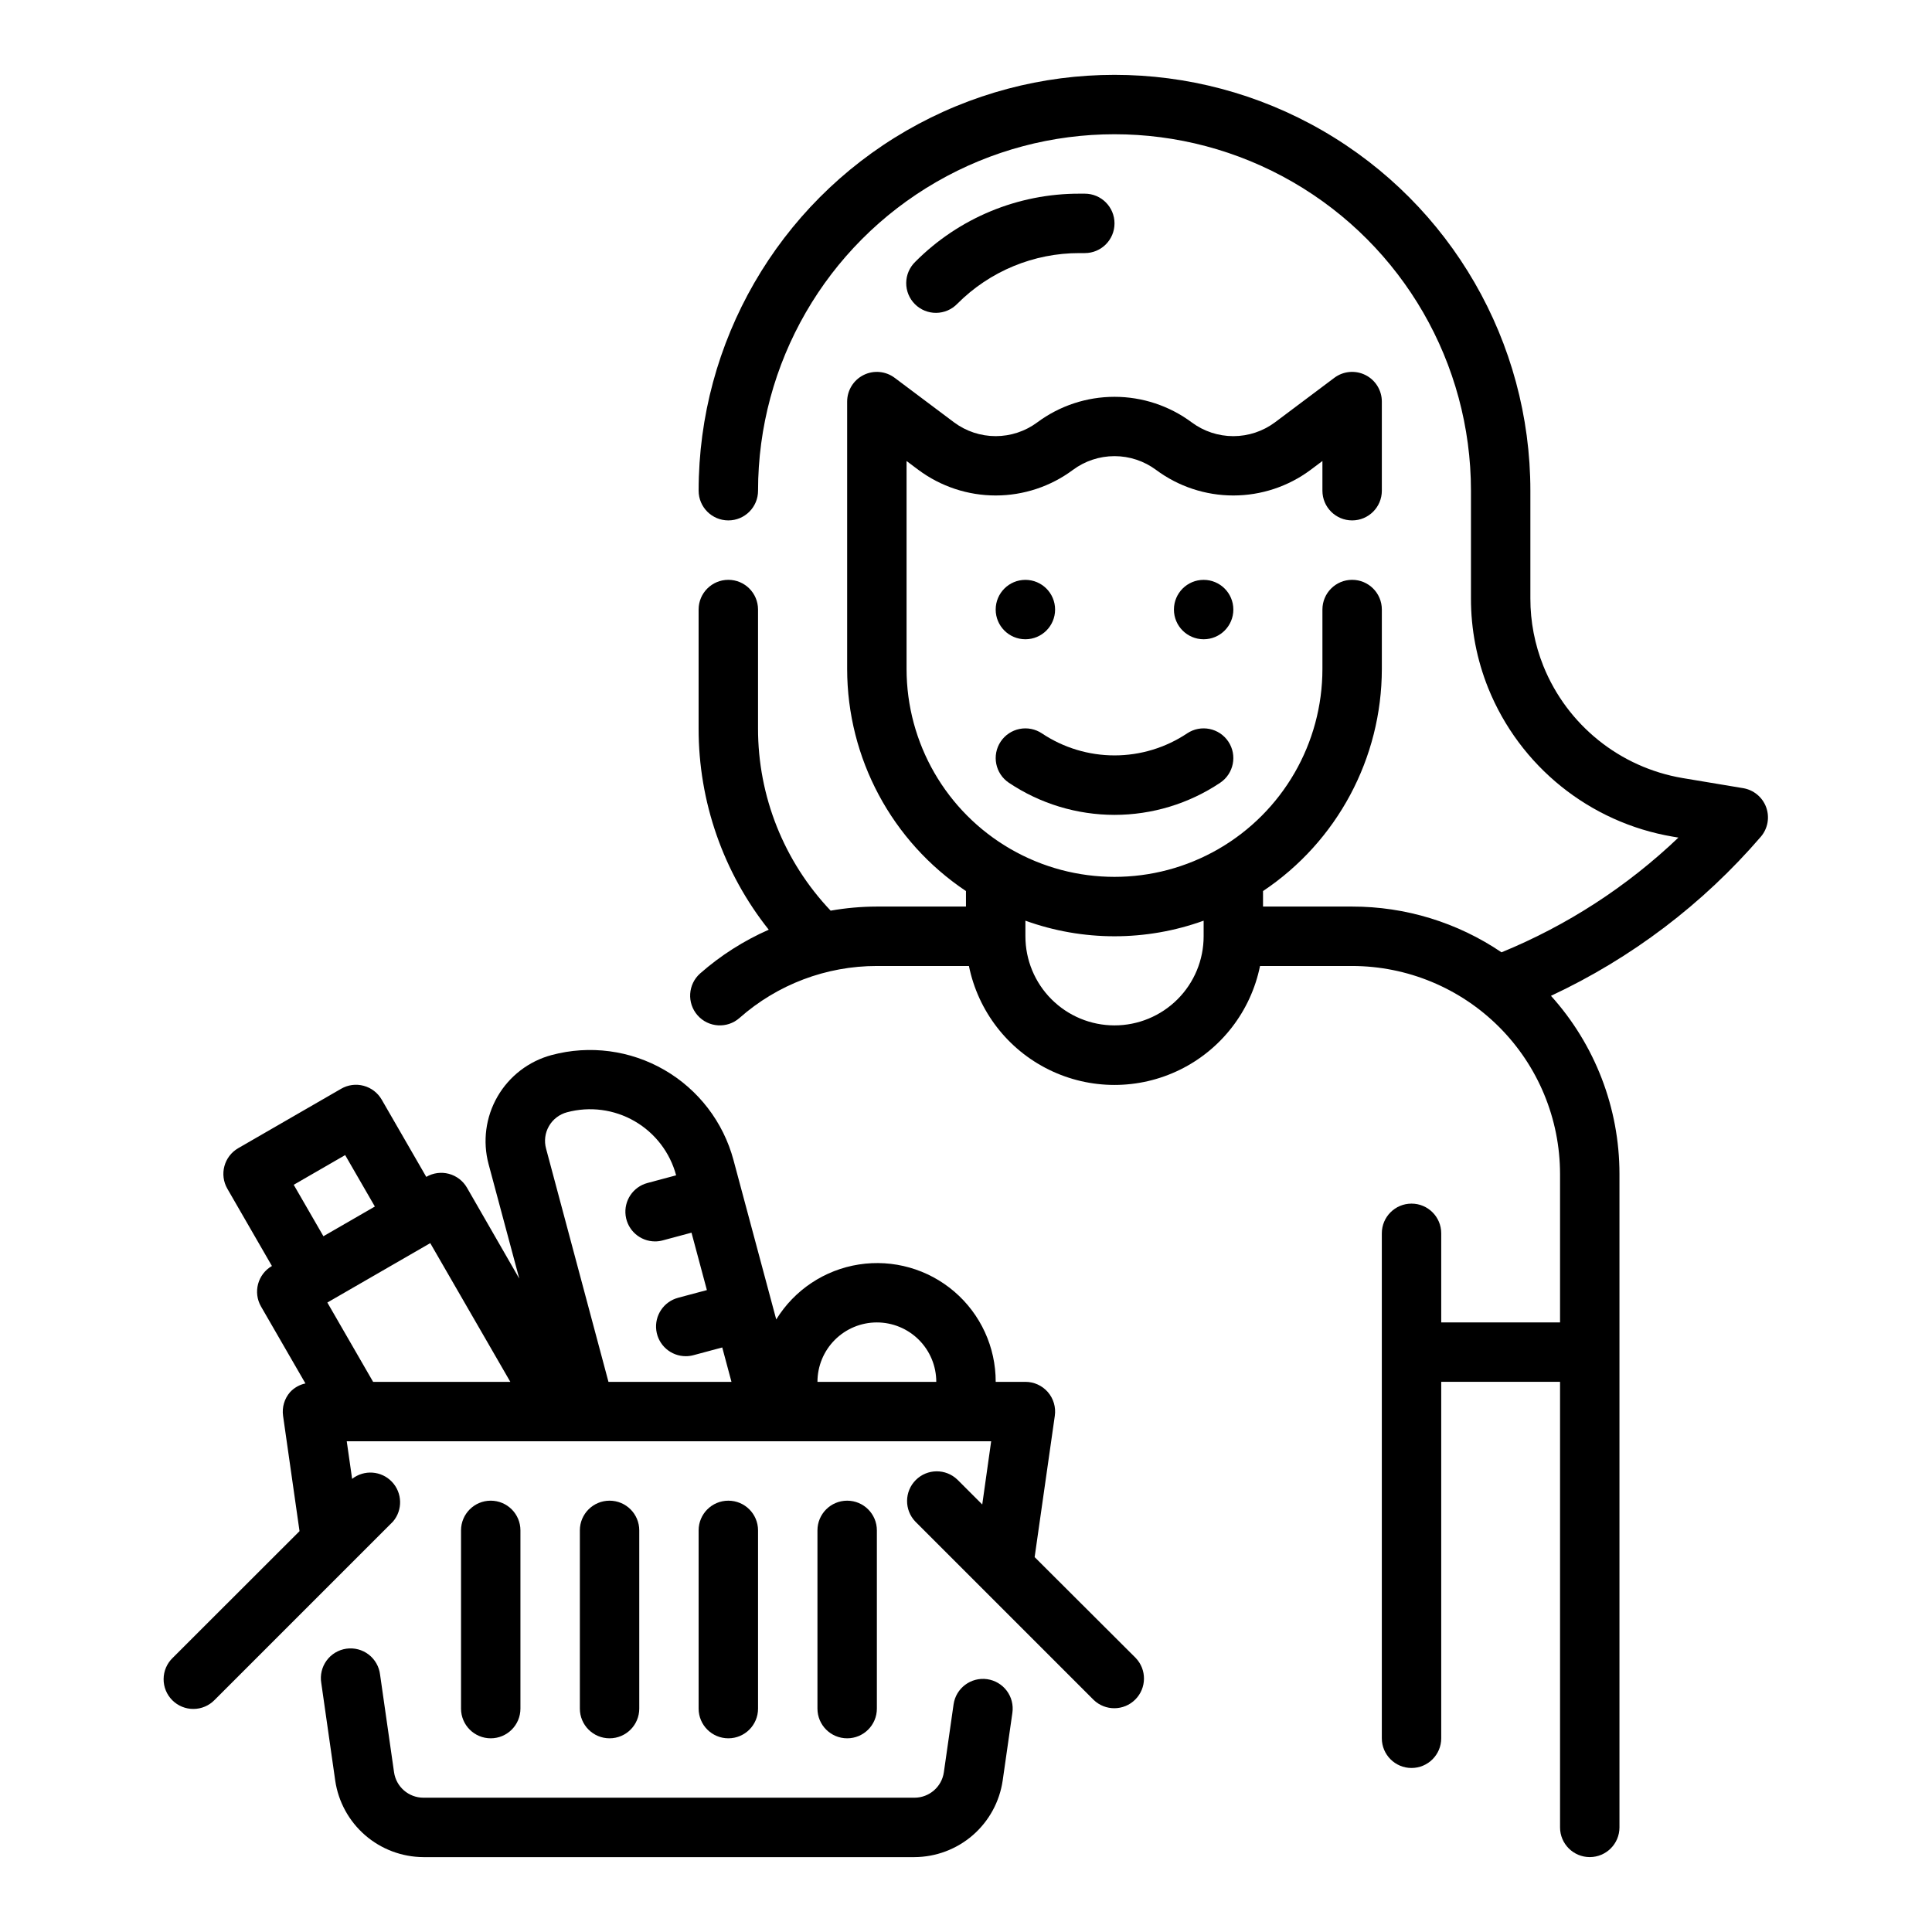 <?xml version="1.0" encoding="UTF-8"?>
<!-- The Best Svg Icon site in the world: iconSvg.co, Visit us! https://iconsvg.co -->
<svg fill="#000000" width="800px" height="800px" version="1.1" viewBox="144 144 512 512" xmlns="http://www.w3.org/2000/svg">
 <g>
  <path d="m612.06 357.95c-0.969-2.668-3.301-4.609-6.102-5.078l-16.082-2.684c-16.605-2.824-30.559-14.059-36.863-29.676-2.285-5.699-3.457-11.781-3.449-17.918v-28.551c0-39.375-21.004-75.758-55.105-95.445-34.098-19.684-76.109-19.684-110.21 0-34.098 19.688-55.105 56.07-55.105 95.445 0 4.348 3.527 7.871 7.875 7.871 4.348 0 7.871-3.523 7.871-7.871 0-33.75 18.004-64.934 47.23-81.809 29.23-16.875 65.238-16.875 94.465 0 29.227 16.875 47.234 48.059 47.234 81.809v28.551c-0.012 8.141 1.543 16.211 4.574 23.766 8.363 20.719 26.875 35.613 48.898 39.359l1.504 0.25v0.004c-13.594 12.969-29.492 23.281-46.879 30.402-11.684-7.918-25.473-12.141-39.586-12.125h-23.617v-4.109c19.664-13.137 31.473-35.219 31.488-58.867v-15.742c0-4.348-3.523-7.871-7.871-7.871-4.348 0-7.875 3.523-7.875 7.871v15.742c0 19.688-10.5 37.879-27.551 47.723-17.047 9.844-38.055 9.844-55.105 0-17.047-9.844-27.551-28.035-27.551-47.723v-55.102l3.148 2.363v-0.004c5.918 4.402 13.094 6.777 20.469 6.777s14.551-2.375 20.465-6.777c3.188-2.367 7.051-3.648 11.023-3.648 3.969 0 7.836 1.281 11.02 3.648 5.918 4.402 13.094 6.777 20.469 6.777 7.371 0 14.551-2.375 20.465-6.777l3.148-2.359v7.871c0 4.348 3.527 7.871 7.875 7.871 4.348 0 7.871-3.523 7.871-7.871v-23.617c0-2.981-1.684-5.707-4.352-7.039-2.668-1.336-5.859-1.047-8.242 0.742l-15.742 11.809h-0.004c-3.184 2.367-7.051 3.648-11.02 3.648-3.973 0-7.836-1.281-11.023-3.648-5.914-4.402-13.094-6.777-20.465-6.777-7.375 0-14.551 2.375-20.469 6.777-3.188 2.367-7.051 3.644-11.02 3.644s-7.836-1.277-11.02-3.644l-15.742-11.809h-0.004c-2.387-1.789-5.578-2.078-8.242-0.742-2.668 1.332-4.352 4.059-4.352 7.039v70.848c0.012 23.648 11.824 45.73 31.488 58.867v4.109h-23.617c-4.106 0.008-8.199 0.371-12.242 1.086-12.383-13.035-19.273-30.336-19.246-48.316v-31.488c0-4.348-3.523-7.871-7.871-7.871-4.348 0-7.875 3.523-7.875 7.871v31.488c-0.031 19.379 6.523 38.195 18.586 53.363-6.613 2.906-12.738 6.812-18.168 11.578-3.258 2.879-3.57 7.856-0.691 11.117s7.856 3.57 11.113 0.691c10.043-8.883 22.988-13.781 36.395-13.773h24.402c2.43 11.953 10.262 22.109 21.211 27.488 10.949 5.383 23.773 5.383 34.723 0 10.949-5.379 18.785-15.535 21.211-27.488h24.406c14.609 0.016 28.613 5.824 38.945 16.156s16.141 24.336 16.156 38.945v39.359h-31.488v-23.613c0-4.348-3.523-7.871-7.871-7.871s-7.871 3.523-7.871 7.871v133.82c0 4.348 3.523 7.871 7.871 7.871s7.871-3.523 7.871-7.871v-94.465h31.488v118.08c0 4.348 3.527 7.871 7.875 7.871s7.871-3.523 7.871-7.871v-173.19c-0.004-17.43-6.473-34.242-18.152-47.184 21.312-9.957 40.27-24.324 55.613-42.156 1.848-2.156 2.391-5.141 1.418-7.809zm-172.7 57.789c-6.266 0-12.27-2.488-16.699-6.918-4.43-4.426-6.918-10.434-6.918-16.699v-4.133c15.262 5.512 31.969 5.512 47.234 0v4.133c0 6.266-2.488 12.273-6.918 16.699-4.43 4.43-10.438 6.918-16.699 6.918z"/>
  <path d="m470.85 305.54c0 4.348-3.523 7.871-7.871 7.871-4.348 0-7.875-3.523-7.875-7.871s3.527-7.871 7.875-7.871c4.348 0 7.871 3.523 7.871 7.871"/>
  <path d="m423.61 305.54c0 4.348-3.523 7.871-7.871 7.871-4.348 0-7.871-3.523-7.871-7.871s3.523-7.871 7.871-7.871c4.348 0 7.871 3.523 7.871 7.871"/>
  <path d="m439.36 359.95c9.965-0.004 19.703-2.961 27.984-8.5 3.617-2.414 4.594-7.305 2.18-10.922-2.414-3.617-7.301-4.59-10.918-2.18-5.695 3.809-12.395 5.84-19.246 5.84s-13.551-2.031-19.246-5.84c-1.738-1.156-3.863-1.578-5.914-1.172-2.047 0.41-3.848 1.617-5.008 3.352-2.41 3.617-1.434 8.508 2.184 10.922 8.281 5.539 18.02 8.496 27.984 8.5z"/>
  <path d="m397.69 224.51c8.586-8.633 20.266-13.473 32.441-13.438h1.355c4.348 0 7.871-3.523 7.871-7.871 0-4.348-3.523-7.875-7.871-7.875h-1.355c-16.352-0.047-32.043 6.453-43.57 18.051-1.52 1.469-2.387 3.484-2.406 5.594-0.016 2.113 0.812 4.144 2.309 5.637 1.492 1.492 3.523 2.324 5.633 2.305 2.113-0.02 4.129-0.883 5.594-2.402z"/>
  <path d="m405.61 589c-4.301-0.609-8.285 2.375-8.902 6.676l-2.574 17.98c-0.555 3.875-3.871 6.75-7.785 6.754h-130.14c-3.914-0.004-7.231-2.883-7.785-6.762l-3.699-25.844c-0.246-2.109-1.332-4.031-3.016-5.328-1.684-1.297-3.82-1.855-5.922-1.555-2.102 0.301-3.996 1.441-5.246 3.156-1.25 1.719-1.754 3.867-1.395 5.961l3.691 25.836v0.004c0.824 5.617 3.637 10.75 7.926 14.473 4.289 3.719 9.77 5.777 15.445 5.805h130.14c5.68-0.027 11.16-2.086 15.449-5.805 4.285-3.723 7.098-8.855 7.922-14.473l2.574-17.965c0.297-2.07-0.238-4.172-1.492-5.844-1.254-1.668-3.121-2.773-5.191-3.07z"/>
  <path d="m418.19 556.65 5.344-37.438v-0.004c0.328-2.262-0.34-4.555-1.836-6.285-1.496-1.727-3.672-2.719-5.957-2.719h-7.871c0.02-9.191-3.984-17.926-10.961-23.91-6.977-5.981-16.223-8.609-25.301-7.191s-17.082 6.742-21.898 14.57l-9.289-34.637-2.039-7.606c-2.703-10.082-9.297-18.676-18.336-23.895s-19.781-6.633-29.863-3.934c-6.047 1.621-11.207 5.578-14.34 11s-3.981 11.867-2.363 17.914l8.133 30.332-13.863-24.098c-1.047-1.812-2.773-3.133-4.797-3.672-2.027-0.539-4.18-0.246-5.988 0.809l-11.809-20.469c-1.043-1.809-2.762-3.125-4.777-3.668-2.019-0.547-4.168-0.262-5.977 0.789l-27.27 15.742c-3.766 2.176-5.055 6.988-2.879 10.754l11.809 20.469c-3.766 2.172-5.055 6.984-2.883 10.75l11.762 20.371v0.004c-1.562 0.328-2.984 1.137-4.07 2.305-1.504 1.73-2.18 4.031-1.852 6.297l4.359 30.543-33.617 33.586c-1.52 1.465-2.387 3.481-2.402 5.594-0.02 2.109 0.809 4.141 2.305 5.633 1.492 1.492 3.523 2.324 5.633 2.305 2.113-0.016 4.129-0.883 5.594-2.402l47.23-47.23h0.004c2.641-3.066 2.527-7.641-0.266-10.57-2.793-2.934-7.352-3.266-10.543-0.773l-1.426-9.969h170.78l-2.363 16.758-6.582-6.582v0.004c-3.09-2.984-7.996-2.941-11.035 0.098-3.035 3.035-3.078 7.945-0.094 11.035l47.23 47.23c3.09 2.984 8 2.941 11.035-0.094 3.035-3.039 3.078-7.949 0.098-11.035zm-41.809-62.191c4.176 0 8.18 1.66 11.133 4.613s4.609 6.957 4.609 11.133h-31.488c0-4.176 1.66-8.18 4.613-11.133s6.957-4.613 11.133-4.613zm-86.906-52.023c1.043-1.809 2.762-3.129 4.777-3.668 6.051-1.625 12.5-0.777 17.926 2.356 5.426 3.137 9.383 8.297 11.004 14.348l-7.613 2.039c-3.816 1.02-6.285 4.715-5.769 8.633s3.859 6.844 7.809 6.844c0.691 0 1.375-0.094 2.039-0.277l7.606-2.039 4.078 15.215-7.606 2.031v0.004c-3.832 1.008-6.316 4.707-5.801 8.637 0.516 3.926 3.871 6.859 7.832 6.848 0.691 0 1.379-0.094 2.047-0.277l7.598-2.039 2.445 9.117h-32.598l-16.531-61.797c-0.555-2.012-0.285-4.164 0.758-5.973zm-10.234 67.77h-36.363l-12.129-21.02 27.27-15.742zm-43.77-60.094 7.871 13.633-13.633 7.871-7.871-13.633z"/>
  <path d="m281.92 596.8v-47.234c0-4.348-3.523-7.871-7.871-7.871s-7.871 3.523-7.871 7.871v47.234c0 4.348 3.523 7.871 7.871 7.871s7.871-3.523 7.871-7.871z"/>
  <path d="m313.41 596.8v-47.234c0-4.348-3.523-7.871-7.871-7.871s-7.871 3.523-7.871 7.871v47.234c0 4.348 3.523 7.871 7.871 7.871s7.871-3.523 7.871-7.871z"/>
  <path d="m344.89 596.8v-47.234c0-4.348-3.523-7.871-7.871-7.871-4.348 0-7.875 3.523-7.875 7.871v47.234c0 4.348 3.527 7.871 7.875 7.871 4.348 0 7.871-3.523 7.871-7.871z"/>
  <path d="m376.38 596.8v-47.234c0-4.348-3.523-7.871-7.871-7.871-4.348 0-7.875 3.523-7.875 7.871v47.234c0 4.348 3.527 7.871 7.875 7.871 4.348 0 7.871-3.523 7.871-7.871z"/>
 </g>
</svg>
